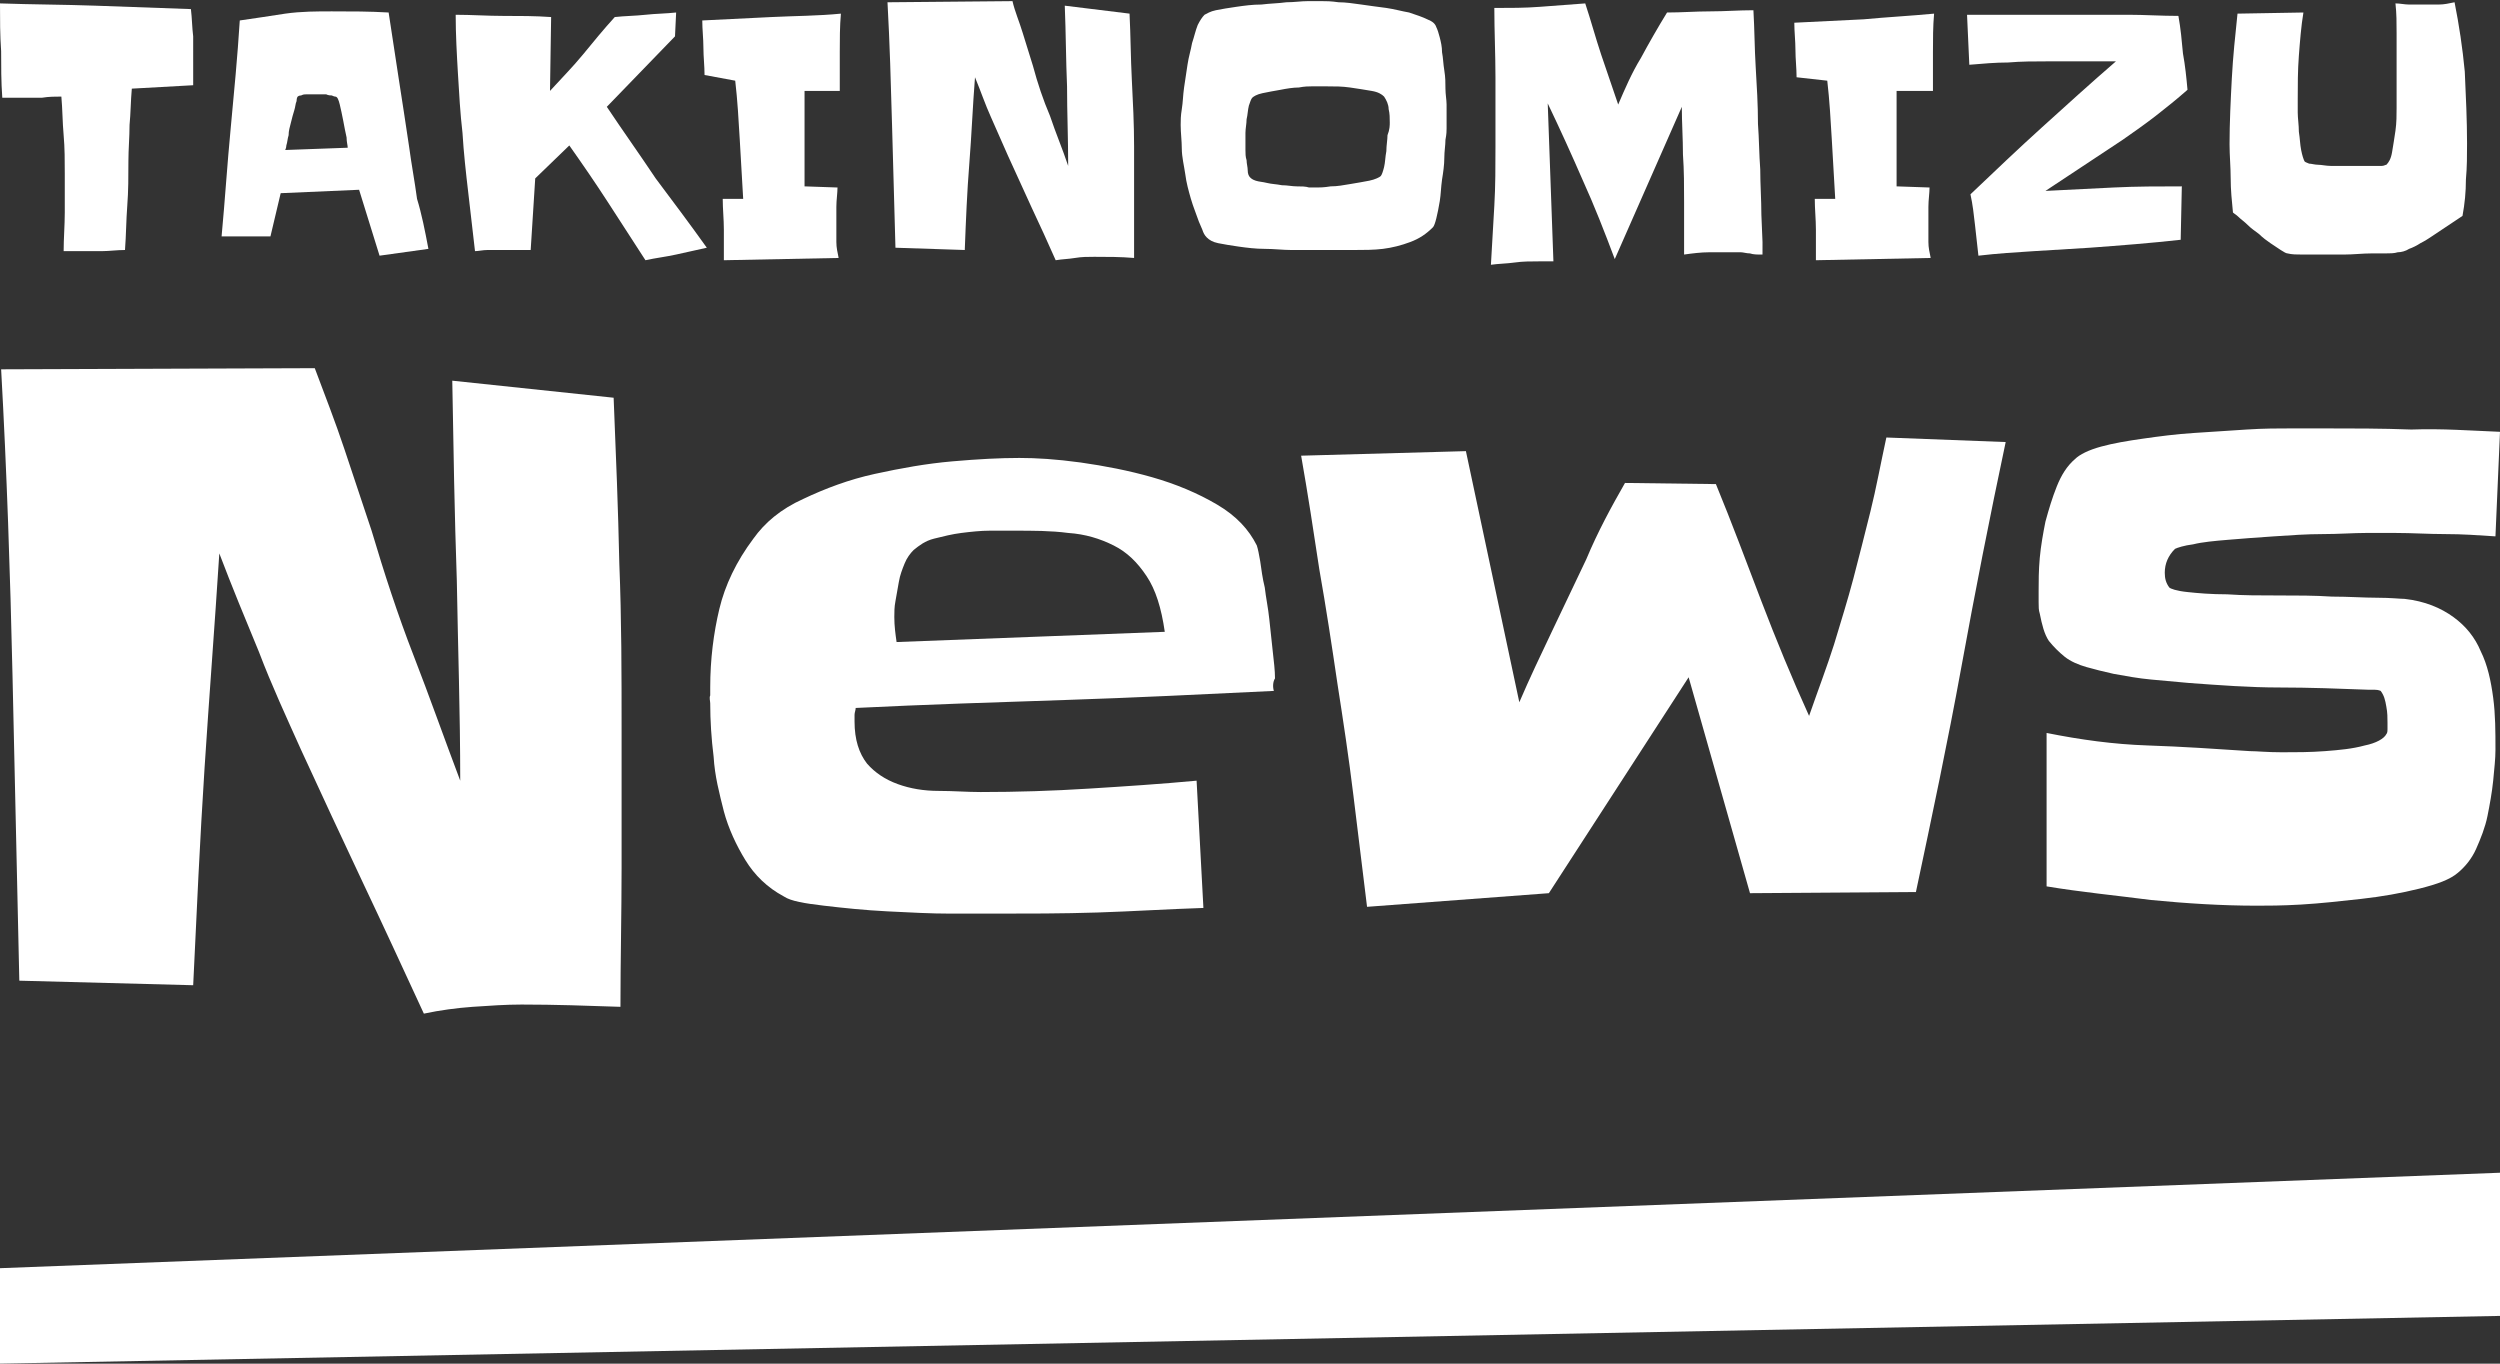 <?xml version="1.0" encoding="utf-8"?>
<!-- Generator: Adobe Illustrator 24.1.1, SVG Export Plug-In . SVG Version: 6.00 Build 0)  -->
<svg version="1.1" id="レイヤー_1" xmlns="http://www.w3.org/2000/svg" xmlns:xlink="http://www.w3.org/1999/xlink" x="0px"
	 y="0px" viewBox="0 0 220 120" style="enable-background:new 0 0 220 120;" xml:space="preserve">
<rect x="0" y="0" width="220" height="120" fill="#333333" stroke="none"/>
<style type="text/css">
	.st0{fill:#FFFFFF;}
</style>
<polygon class="st0" points="0,111.6 220,103.2 220,115.8 0,120 "/>
<g>
	<path class="st0" d="M17,5.5v2l-5.4,0.3c-0.1,1.1-0.1,2.2-0.2,3.2c0,1.1-0.1,2.1-0.1,3.2c0,1.3,0,2.6-0.1,3.9
		c-0.1,1.3-0.1,2.6-0.2,3.9c-0.7,0-1.4,0.1-2,0.1c-0.7,0-1.4,0-2,0c-0.2,0-0.5,0-0.7,0c-0.2,0-0.5,0-0.7,0c0-1.1,0.1-2.3,0.1-3.4
		c0-1.1,0-2.3,0-3.4c0-1.1,0-2.3-0.1-3.4c-0.1-1.1-0.1-2.3-0.2-3.4c-0.5,0-1.1,0-1.7,0.1c-0.6,0-1.1,0-1.7,0c-0.3,0-0.6,0-0.9,0
		s-0.6,0-0.9,0C0.1,7.2,0.1,5.8,0.1,4.5C0,3.1,0,1.7,0,0.3c2.8,0.1,5.6,0.1,8.4,0.2c2.8,0.1,5.6,0.2,8.4,0.3
		c0.1,0.8,0.1,1.6,0.2,2.4C17,4,17,4.7,17,5.5z"/>
	<path class="st0" d="M37.7,21.9l-4.3,0.6c-0.3-1-0.6-1.9-0.9-2.9c-0.3-1-0.6-1.9-0.9-2.9L24.7,17l-0.9,3.8h-4.3
		c0.3-3.2,0.5-6.4,0.8-9.5c0.3-3.2,0.6-6.3,0.8-9.5c1.4-0.2,2.7-0.4,4-0.6C26.5,1,27.9,1,29.2,1c1.7,0,3.3,0,5,0.1
		c0.3,2,0.6,3.9,0.9,5.9c0.3,1.9,0.6,3.9,0.9,5.9c0.2,1.5,0.5,3.1,0.7,4.6C37.1,18.8,37.4,20.3,37.7,21.9z M30.6,13
		c0-0.2-0.1-0.5-0.1-0.9c-0.1-0.5-0.2-0.9-0.3-1.5c-0.1-0.5-0.2-1-0.3-1.4c-0.1-0.4-0.2-0.7-0.4-0.7c0,0-0.1,0-0.3-0.1
		c-0.1,0-0.3,0-0.5-0.1c-0.2,0-0.3,0-0.5,0c-0.2,0-0.3,0-0.3,0c-0.1,0-0.2,0-0.4,0c-0.2,0-0.3,0-0.5,0c-0.2,0-0.3,0-0.5,0.1
		c-0.2,0-0.3,0.1-0.3,0.1c0,0-0.1,0.1-0.1,0.4c-0.1,0.2-0.1,0.5-0.2,0.8c-0.1,0.3-0.2,0.7-0.3,1.1c-0.1,0.4-0.2,0.7-0.2,1.1
		c-0.1,0.3-0.1,0.6-0.2,0.9c0,0.2-0.1,0.4-0.1,0.4L30.6,13z"/>
	<path class="st0" d="M62.2,21.8c-0.9,0.2-1.8,0.4-2.7,0.6c-0.9,0.2-1.8,0.3-2.7,0.5c-1.1-1.7-2.2-3.4-3.3-5.1
		c-1.1-1.7-2.2-3.3-3.4-5l-3,2.9L46.7,22c-0.4,0-0.9,0-1.3,0c-0.4,0-0.8,0-1.3,0c-0.4,0-0.8,0-1.2,0c-0.4,0-0.8,0.1-1.1,0.1
		c-0.2-1.7-0.4-3.5-0.6-5.2c-0.2-1.7-0.4-3.5-0.5-5.2c-0.2-1.7-0.3-3.5-0.4-5.2c-0.1-1.7-0.2-3.5-0.2-5.2c1.4,0,2.8,0.1,4.2,0.1
		s2.8,0,4.2,0.1L48.4,8c1-1.1,2-2.1,2.9-3.2c0.9-1.1,1.8-2.2,2.8-3.3c0.9-0.1,1.8-0.1,2.7-0.2c0.9-0.1,1.8-0.1,2.7-0.2l-0.1,2.1
		l-6,6.2c1.4,2.1,2.9,4.2,4.3,6.3C59.2,17.7,60.7,19.7,62.2,21.8z"/>
	<path class="st0" d="M74,1.2c-0.1,1.1-0.1,2.3-0.1,3.4s0,2.3,0,3.4L70.8,8c0,0.7,0,1.3,0,1.9c0,0.6,0,1.3,0,1.9c0,0.8,0,1.6,0,2.3
		c0,0.8,0,1.5,0,2.3l2.9,0.1c0,0.5-0.1,1.1-0.1,1.7c0,0.6,0,1.1,0,1.7c0,0.5,0,0.9,0,1.4c0,0.5,0.1,0.9,0.2,1.4l-10.1,0.2
		c0-0.9,0-1.8,0-2.7c0-0.9-0.1-1.8-0.1-2.7l1.8,0c-0.1-1.8-0.2-3.5-0.3-5.2s-0.2-3.5-0.4-5.2L62,6.6c0-0.8-0.1-1.6-0.1-2.4
		c0-0.8-0.1-1.6-0.1-2.4c2.1-0.1,4.1-0.2,6.1-0.3S72,1.4,74,1.2z"/>
	<path class="st0" d="M99.8,12.9c0,1.7,0,3.3,0,4.9c0,1.6,0,3.2,0,4.9c-1.2-0.1-2.3-0.1-3.5-0.1c-0.6,0-1.1,0-1.7,0.1
		c-0.6,0.1-1.1,0.1-1.7,0.2c-0.7-1.6-1.4-3.1-2.1-4.6c-0.7-1.5-1.4-3.1-2.1-4.6c-0.5-1.1-1-2.3-1.5-3.4c-0.5-1.1-0.9-2.3-1.4-3.5
		c-0.2,2.5-0.3,5.1-0.5,7.6c-0.2,2.5-0.3,5-0.4,7.6l-6.1-0.2c-0.1-3.6-0.2-7.2-0.3-10.8c-0.1-3.6-0.2-7.2-0.4-10.8l11-0.1
		C89.3,1,89.7,1.9,90,2.9c0.3,1,0.6,1.9,0.9,2.9c0.4,1.5,0.9,3,1.5,4.4c0.5,1.5,1.1,2.9,1.6,4.4c0-2.4-0.1-4.7-0.1-7
		c-0.1-2.3-0.1-4.7-0.2-7.1l5.7,0.7c0.1,2,0.1,3.9,0.2,5.8C99.7,9,99.8,10.9,99.8,12.9z"/>
	<path class="st0" d="M127.3,9.9c0,0.2,0,0.5,0,0.7c0,0.2,0,0.5,0,0.7c0,0.2,0,0.5-0.1,1c0,0.5-0.1,1-0.1,1.6c0,0.6-0.1,1.3-0.2,1.9
		c-0.1,0.7-0.1,1.3-0.2,1.9c-0.1,0.6-0.2,1.1-0.3,1.5c-0.1,0.4-0.2,0.7-0.3,0.8c-0.6,0.6-1.2,1-2,1.3c-0.8,0.3-1.6,0.5-2.4,0.6
		c-0.8,0.1-1.7,0.1-2.5,0.1c-0.8,0-1.6,0-2.4,0c-0.2,0-0.7,0-1.2,0c-0.6,0-1.2,0-2,0c-0.7,0-1.5-0.1-2.3-0.1c-0.8,0-1.6-0.1-2.3-0.2
		c-0.7-0.1-1.3-0.2-1.8-0.3c-0.5-0.1-0.8-0.3-1-0.5c-0.2-0.2-0.3-0.4-0.4-0.7c-0.1-0.2-0.2-0.5-0.3-0.7c-0.2-0.6-0.5-1.3-0.7-2
		c-0.2-0.7-0.4-1.4-0.5-2.2c-0.1-0.7-0.3-1.5-0.3-2.2s-0.1-1.4-0.1-2.1c0-0.4,0-0.8,0.1-1.4c0.1-0.6,0.1-1.2,0.2-1.9
		c0.1-0.7,0.2-1.3,0.3-2c0.1-0.7,0.3-1.3,0.4-1.9c0.2-0.6,0.3-1.1,0.5-1.6c0.2-0.4,0.4-0.7,0.6-0.9c0.2-0.1,0.5-0.3,1-0.4
		s1.1-0.2,1.8-0.3c0.7-0.1,1.4-0.2,2.2-0.2c0.8-0.1,1.5-0.1,2.2-0.2c0.7,0,1.3-0.1,1.9-0.1c0.6,0,1,0,1.2,0c0.4,0,0.8,0,1.5,0.1
		c0.6,0,1.3,0.1,2,0.2c0.7,0.1,1.4,0.2,2.2,0.3c0.7,0.1,1.4,0.3,2,0.4c0.6,0.2,1.2,0.4,1.6,0.6c0.5,0.2,0.7,0.4,0.8,0.7
		c0.1,0.2,0.2,0.5,0.3,0.9c0.1,0.4,0.2,0.8,0.2,1.3c0.1,0.5,0.1,1,0.2,1.6s0.1,1.1,0.1,1.6c0,0.5,0.1,1,0.1,1.4
		C127.3,9.3,127.3,9.7,127.3,9.9z M122.3,10.8c0-0.4,0-0.8-0.1-1.2c0-0.4-0.2-0.8-0.4-1.1c-0.2-0.2-0.5-0.4-1.1-0.5
		c-0.6-0.1-1.2-0.2-1.9-0.3c-0.7-0.1-1.3-0.1-2-0.1c-0.6,0-1.1,0-1.4,0c-0.2,0-0.6,0-1.1,0.1c-0.5,0-1.1,0.1-1.6,0.2
		c-0.6,0.1-1.1,0.2-1.6,0.3c-0.5,0.1-0.8,0.3-0.9,0.4c-0.1,0.1-0.2,0.4-0.3,0.7c-0.1,0.4-0.1,0.8-0.2,1.2c0,0.4-0.1,0.8-0.1,1.2
		c0,0.4,0,0.7,0,0.8c0,0.2,0,0.4,0,0.7c0,0.3,0,0.6,0.1,0.9c0,0.3,0.1,0.6,0.1,0.9c0,0.3,0.1,0.5,0.2,0.6c0.1,0.1,0.2,0.2,0.5,0.3
		c0.3,0.1,0.6,0.1,1,0.2c0.4,0.1,0.8,0.1,1.3,0.2c0.5,0,0.9,0.1,1.3,0.1s0.8,0,1.1,0.1c0.3,0,0.6,0,0.7,0c0.2,0,0.6,0,1.2-0.1
		c0.6,0,1.1-0.1,1.7-0.2c0.6-0.1,1.2-0.2,1.7-0.3c0.5-0.1,0.9-0.3,1-0.4c0.1-0.1,0.2-0.4,0.3-0.8c0.1-0.4,0.1-0.9,0.2-1.4
		c0-0.5,0.1-1,0.1-1.4C122.3,11.4,122.3,11,122.3,10.8z"/>
	<path class="st0" d="M155,22.4c-0.4,0-0.7,0-1-0.1c-0.3,0-0.6-0.1-0.8-0.1c-0.3,0-0.5,0-0.6,0c-0.7,0-1.5,0-2.2,0
		c-0.7,0-1.5,0.1-2.2,0.2c0-0.8,0-1.6,0-2.3c0-0.8,0-1.5,0-2.3c0-1.4,0-2.8-0.1-4.2c0-1.4-0.1-2.8-0.1-4.2l-5.9,13.4
		c-0.9-2.4-1.8-4.7-2.8-6.9c-1-2.3-2-4.5-3.1-6.8l0.5,13.9c-0.2,0-0.4,0-0.6,0c-0.2,0-0.4,0-0.7,0c-0.7,0-1.4,0-2.1,0.1
		c-0.7,0.1-1.4,0.1-2.1,0.2c0.1-1.7,0.2-3.5,0.3-5.2c0.1-1.7,0.1-3.5,0.1-5.2c0-2.1,0-4.1,0-6.1c0-2-0.1-4.1-0.1-6.1
		c1.4,0,2.7,0,4-0.1c1.3-0.1,2.6-0.2,4-0.3c0.5,1.5,0.9,3,1.4,4.5c0.5,1.5,1,2.9,1.5,4.4c0.6-1.4,1.2-2.8,2-4.1
		c0.7-1.3,1.5-2.7,2.3-4c1.3,0,2.5-0.1,3.8-0.1c1.3,0,2.5-0.1,3.8-0.1c0.1,1.7,0.1,3.4,0.2,5c0.1,1.7,0.2,3.3,0.2,5
		c0.1,1.3,0.1,2.7,0.2,4c0,1.3,0.1,2.7,0.1,4l0.1,2.4V22.4z"/>
	<path class="st0" d="M170.2,1.2c-0.1,1.1-0.1,2.3-0.1,3.4c0,1.1,0,2.3,0,3.4L166.9,8c0,0.7,0,1.3,0,1.9c0,0.6,0,1.3,0,1.9
		c0,0.8,0,1.6,0,2.3c0,0.8,0,1.5,0,2.3l2.9,0.1c0,0.5-0.1,1.1-0.1,1.7c0,0.6,0,1.1,0,1.7c0,0.5,0,0.9,0,1.4c0,0.5,0.1,0.9,0.2,1.4
		l-10.1,0.2c0-0.9,0-1.8,0-2.7c0-0.9-0.1-1.8-0.1-2.7l1.8,0c-0.1-1.8-0.2-3.5-0.3-5.2c-0.1-1.7-0.2-3.5-0.4-5.2l-2.7-0.3
		c0-0.8-0.1-1.6-0.1-2.4c0-0.8-0.1-1.6-0.1-2.4c2-0.1,4.1-0.2,6.1-0.3C166.1,1.5,168.1,1.4,170.2,1.2z"/>
	<path class="st0" d="M192.5,7.9c-0.9,0.8-1.9,1.6-2.8,2.3c-0.9,0.7-1.9,1.4-2.9,2.1l-6.8,4.5c2-0.1,4-0.2,6-0.3c2-0.1,4-0.1,6-0.1
		l-0.1,4.7c-2.7,0.3-5.3,0.5-8,0.7c-1.7,0.1-3.3,0.2-4.9,0.3c-1.6,0.1-3.2,0.2-4.9,0.4c-0.1-0.9-0.2-1.8-0.3-2.7
		c-0.1-0.9-0.2-1.8-0.4-2.7c2.1-2,4.2-4,6.3-5.9c2.1-1.9,4.3-3.9,6.5-5.8c-1,0-2.1,0-3.1,0c-1,0-2,0-3,0c-1.1,0-2.2,0-3.4,0.1
		c-1.1,0-2.2,0.1-3.4,0.2l-0.2-4.4h9.8c1.5,0,3,0,4.4,0s2.9,0.1,4.4,0.1c0.2,1.1,0.3,2.2,0.4,3.3C192.3,5.8,192.4,6.8,192.5,7.9z"/>
	<path class="st0" d="M217.1,12.6c0,1.1,0,2.1-0.1,3.2c0,1.1-0.1,2.1-0.3,3.2c-0.3,0.2-0.6,0.4-0.9,0.6c-0.3,0.2-0.6,0.4-0.9,0.6
		c-0.3,0.2-0.6,0.4-0.9,0.6c-0.3,0.2-0.6,0.4-1,0.6c-0.3,0.2-0.7,0.4-1,0.5c-0.3,0.2-0.7,0.3-1,0.3c-0.3,0.1-0.7,0.1-1.1,0.1
		c-0.5,0-0.9,0-1.2,0c-0.8,0-1.6,0.1-2.4,0.1c-0.8,0-1.6,0-2.4,0c-0.4,0-0.8,0-1.3,0c-0.5,0-0.9,0-1.3-0.1c-0.1,0-0.3-0.1-0.6-0.3
		c-0.3-0.2-0.6-0.4-0.9-0.6c-0.3-0.2-0.7-0.5-1-0.8c-0.4-0.3-0.7-0.5-1-0.8c-0.3-0.3-0.6-0.5-0.8-0.7c-0.2-0.2-0.4-0.3-0.5-0.4
		c-0.1-1-0.2-2-0.2-3c0-1-0.1-2-0.1-3c0-1.9,0.1-3.9,0.2-5.8c0.1-1.9,0.3-3.8,0.5-5.7l5.8-0.1c-0.2,1.2-0.3,2.5-0.4,3.8
		c-0.1,1.3-0.1,2.6-0.1,3.9c0,0.2,0,0.6,0,1.1c0,0.5,0.1,1.1,0.1,1.7c0.1,0.6,0.1,1.1,0.2,1.6s0.2,0.8,0.3,1
		c0.1,0.1,0.2,0.1,0.4,0.2c0.2,0,0.5,0.1,0.8,0.1c0.3,0,0.7,0.1,1.1,0.1c0.4,0,0.7,0,1.1,0c0.3,0,0.6,0,0.9,0c0.3,0,0.5,0,0.6,0
		c0.1,0,0.3,0,0.5,0c0.2,0,0.5,0,0.7,0c0.2,0,0.5,0,0.7,0c0.2,0,0.3-0.1,0.4-0.1c0.2-0.2,0.4-0.5,0.5-1.1c0.1-0.6,0.2-1.2,0.3-1.9
		c0.1-0.7,0.1-1.4,0.1-2s0-1.1,0-1.4c0-0.4,0-0.9,0-1.3c0-0.4,0-0.9,0-1.3c0-0.9,0-1.8,0-2.6c0-0.9,0-1.7-0.1-2.6
		c0.4,0,0.8,0.1,1.2,0.1c0.4,0,0.8,0,1.2,0c0.5,0,0.9,0,1.4,0c0.5,0,0.9-0.1,1.4-0.2c0.4,2,0.7,4,0.9,6.1
		C217,8.5,217.1,10.6,217.1,12.6z"/>
	<path class="st0" d="M54.7,64.2c0,4.1,0,8.2,0,12.2c0,4-0.1,8.1-0.1,12.2c-2.9-0.1-5.8-0.2-8.7-0.2c-1.4,0-2.8,0.1-4.3,0.2
		c-1.4,0.1-2.9,0.3-4.3,0.6c-1.8-3.9-3.6-7.8-5.4-11.6c-1.8-3.8-3.6-7.7-5.4-11.6c-1.3-2.9-2.6-5.7-3.7-8.6
		c-1.2-2.9-2.4-5.8-3.5-8.7c-0.4,6.3-0.9,12.7-1.3,18.9S17.3,80.3,17,86.7L1.7,86.3c-0.2-9-0.4-18-0.6-26.9
		c-0.2-8.9-0.5-17.9-1-26.9l27.6-0.1c0.9,2.4,1.8,4.7,2.6,7.1c0.8,2.4,1.6,4.8,2.4,7.2c1.1,3.7,2.3,7.4,3.7,11
		c1.4,3.6,2.7,7.3,4.1,11c0-5.9-0.2-11.7-0.3-17.6c-0.2-5.8-0.3-11.7-0.4-17.6L54,35c0.2,4.9,0.4,9.8,0.5,14.6
		C54.7,54.5,54.7,59.4,54.7,64.2z"/>
	<path class="st0" d="M112.1,60.8c-6.2,0.3-12.3,0.6-18.4,0.8c-6.1,0.2-12.3,0.4-18.4,0.7c0,0.2-0.1,0.4-0.1,0.6c0,0.2,0,0.4,0,0.6
		c0,1.6,0.4,2.8,1.1,3.7c0.7,0.8,1.6,1.4,2.7,1.8c1.1,0.4,2.3,0.6,3.6,0.6c1.3,0,2.5,0.1,3.7,0.1c3.2,0,6.3-0.1,9.5-0.3
		c3.2-0.2,6.3-0.4,9.5-0.7l0.6,11.2c-3.1,0.1-6.2,0.3-9.3,0.4c-3.1,0.1-6.2,0.1-9.3,0.1c-0.7,0-1.9,0-3.6,0c-1.8,0-3.6-0.1-5.6-0.2
		c-2-0.1-3.9-0.3-5.6-0.5c-1.7-0.2-2.9-0.4-3.5-0.8c-1.5-0.8-2.6-1.9-3.4-3.2c-0.8-1.3-1.5-2.8-1.9-4.3c-0.4-1.6-0.8-3.1-0.9-4.8
		c-0.2-1.6-0.3-3.2-0.3-4.7c0-0.2-0.1-0.5,0-0.7c0-0.3,0-0.5,0-0.7c0-2.5,0.3-4.8,0.8-6.9c0.5-2.1,1.5-4.2,3-6.2
		c1-1.4,2.4-2.6,4.4-3.5c1.9-0.9,4-1.7,6.3-2.2c2.3-0.5,4.5-0.9,6.8-1.1c2.3-0.2,4.2-0.3,5.9-0.3c1.5,0,3.2,0.1,5.4,0.4
		c2.1,0.3,4.2,0.7,6.3,1.3c2.1,0.6,4,1.4,5.7,2.4c1.7,1,2.8,2.2,3.5,3.6c0.1,0.3,0.2,0.8,0.3,1.4c0.1,0.7,0.2,1.5,0.4,2.3
		c0.1,0.9,0.3,1.8,0.4,2.8c0.1,1,0.2,1.9,0.3,2.8c0.1,0.9,0.2,1.7,0.2,2.4C112,60,112,60.5,112.1,60.8z M102.5,55.6
		c-0.3-2.1-0.8-3.7-1.6-4.9c-0.8-1.2-1.7-2.1-2.9-2.7c-1.2-0.6-2.5-1-4-1.1c-1.5-0.2-3.1-0.2-4.8-0.2c-0.6,0-1.3,0-2.1,0
		c-0.8,0-1.7,0.1-2.5,0.2c-0.8,0.1-1.6,0.3-2.4,0.5c-0.8,0.2-1.3,0.6-1.8,1c-0.3,0.3-0.6,0.7-0.8,1.2c-0.2,0.5-0.4,1-0.5,1.6
		c-0.1,0.6-0.2,1.1-0.3,1.7c-0.1,0.5-0.1,1-0.1,1.4c0,0.8,0.1,1.5,0.2,2.2L102.5,55.6z"/>
	<path class="st0" d="M176.5,38.9c-1.4,6.6-2.7,13.2-3.9,19.8c-1.2,6.6-2.6,13.2-4,19.8L154,78.6l-5.4-19l-12.3,19l-16,1.2
		c-0.4-3.2-0.8-6.5-1.2-9.8c-0.4-3.3-0.9-6.6-1.4-9.8c-0.5-3.4-1-6.7-1.6-10.1c-0.5-3.3-1-6.6-1.6-10l14.5-0.4l4.7,22.1
		c0.9-2.1,1.9-4.2,2.9-6.3c1-2.1,2-4.2,3-6.3c1-2.4,2.2-4.6,3.4-6.7l8,0.1c1.4,3.4,2.7,6.9,4,10.3c1.3,3.4,2.7,6.8,4.2,10.1
		c0.8-2.3,1.6-4.4,2.2-6.3c0.6-2,1.2-3.9,1.7-5.8c0.5-1.9,1-3.9,1.5-5.9c0.5-2,0.9-4.2,1.4-6.5L176.5,38.9z"/>
	<path class="st0" d="M220,38l-0.4,9.2c-1.5-0.1-2.9-0.2-4.4-0.2c-1.5,0-2.9-0.1-4.4-0.1c-0.6,0-1.5,0-2.6,0c-1.1,0-2.4,0.1-3.8,0.1
		c-1.4,0-2.8,0.1-4.3,0.2c-1.5,0.1-2.8,0.2-4,0.3c-1.2,0.1-2.3,0.2-3.1,0.4c-0.8,0.1-1.4,0.3-1.6,0.4c-0.6,0.6-0.9,1.3-0.9,2.1
		c0,0.5,0.1,0.9,0.4,1.3c0.1,0.1,0.6,0.3,1.6,0.4c0.9,0.1,2.1,0.2,3.5,0.2c1.4,0.1,2.9,0.1,4.5,0.1c1.6,0,3.2,0,4.7,0.1
		c1.5,0,2.8,0.1,4,0.1c1.2,0,2,0.1,2.4,0.1c1.8,0.2,3.2,0.8,4.3,1.6c1.1,0.8,1.9,1.8,2.4,3c0.6,1.2,0.9,2.6,1.1,4.1
		c0.2,1.5,0.2,3,0.2,4.6c0,0.8-0.1,1.6-0.2,2.7c-0.1,1-0.3,2.1-0.5,3.1c-0.2,1-0.6,2-1,2.9c-0.4,0.9-1,1.6-1.6,2.1
		c-0.7,0.6-1.8,1-3.4,1.4c-1.6,0.4-3.3,0.7-5.1,0.9c-1.8,0.2-3.6,0.4-5.3,0.5c-1.7,0.1-3,0.1-3.9,0.1c-3.1,0-6.2-0.2-9.3-0.5
		c-3.1-0.4-6.2-0.7-9.2-1.2V64.5c3,0.6,5.9,1,8.9,1.1c3,0.1,6,0.3,9,0.5c0.6,0,1.5,0.1,2.8,0.1c1.2,0,2.5,0,3.8-0.1s2.4-0.2,3.5-0.5
		c1-0.2,1.7-0.6,1.9-1c0.1-0.1,0.1-0.3,0.1-0.5c0-0.2,0-0.4,0-0.5c0-0.4,0-0.9-0.1-1.4c-0.1-0.6-0.2-1-0.5-1.4c0,0-0.2-0.1-0.5-0.1
		c-0.3,0-0.4,0-0.5,0c-2.6-0.1-5.3-0.2-7.9-0.2c-2.6,0-5.3-0.2-8-0.4c-1.1-0.1-2.2-0.2-3.3-0.3c-1.1-0.1-2.2-0.3-3.3-0.5
		c-0.9-0.2-1.7-0.4-2.4-0.6c-0.7-0.2-1.4-0.5-1.9-0.9c-0.5-0.4-1-0.9-1.4-1.4c-0.4-0.6-0.6-1.4-0.8-2.4c-0.1-0.3-0.1-0.6-0.1-1
		c0-0.3,0-0.6,0-1c0-0.8,0-1.8,0.1-2.9c0.1-1.1,0.3-2.2,0.5-3.2c0.3-1.1,0.6-2.1,1-3.1c0.4-1,0.9-1.8,1.6-2.4
		c0.4-0.4,1.2-0.8,2.3-1.1c1.1-0.3,2.3-0.5,3.7-0.7c1.4-0.2,2.9-0.4,4.5-0.5c1.6-0.1,3.1-0.2,4.6-0.3c1.5-0.1,2.8-0.1,4-0.1
		c1.2,0,2.1,0,2.7,0c2.6,0,5.2,0,7.8,0.1C214.9,37.7,217.5,37.9,220,38z"/>
</g>
</svg>

